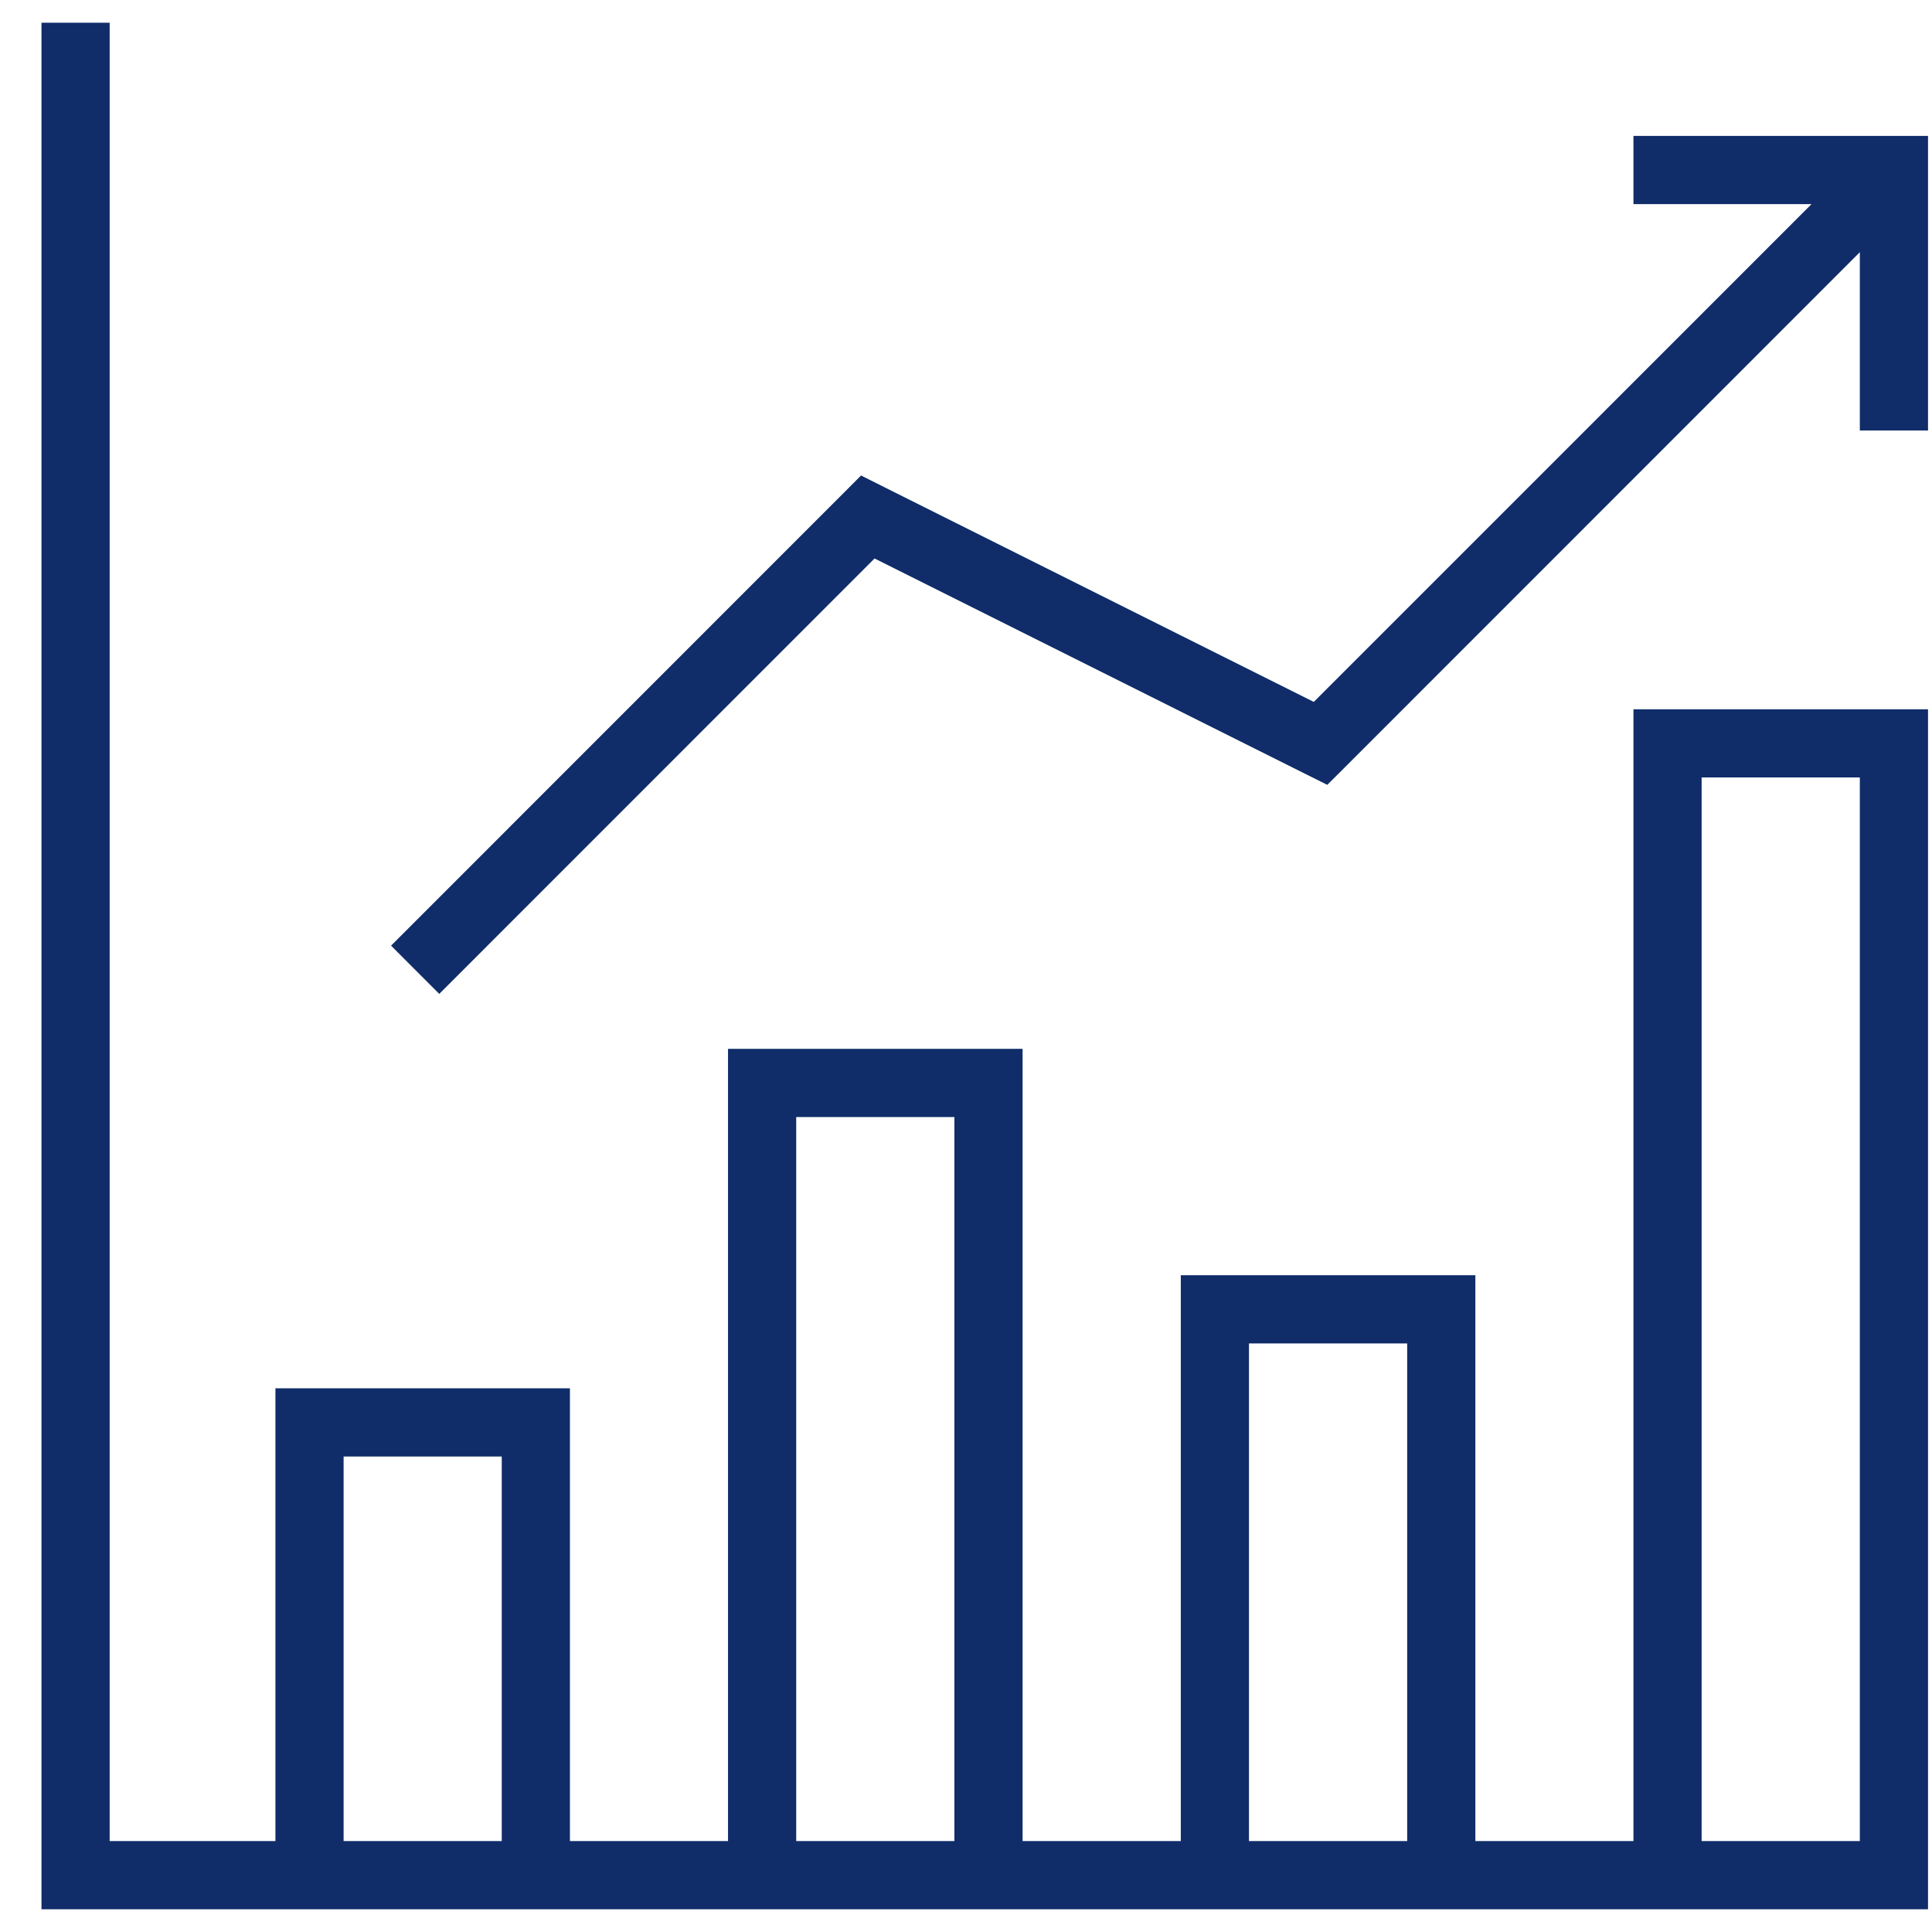 <?xml version="1.0" encoding="UTF-8"?> <svg xmlns="http://www.w3.org/2000/svg" width="34" height="34" viewBox="0 0 34 34" fill="none"><path id="Vector" d="M1.93 1V0.4H0.73V1H1.93ZM1.33 33H0.73V33.6H1.33V33ZM33.33 33L33.33 33.6H33.93L33.93 33H33.33ZM9.43 33V33.6H10.03V33H9.43ZM5.447 33H4.847V33.6H5.447V33ZM5.447 25.032V24.432H4.847V25.032H5.447ZM9.43 25.032H10.03V24.432H9.43V25.032ZM17.396 33V33.6H17.996V33H17.396ZM13.412 33H12.812V33.6H13.412V33ZM13.412 19.058V18.458H12.812V19.058H13.412ZM17.396 19.058H17.996V18.458H17.396V19.058ZM25.364 33V33.6H25.964V33H25.364ZM21.38 33H20.78V33.6H21.38V33ZM21.38 23.042V22.442H20.78V23.042H21.38ZM25.364 23.042H25.964V22.442H25.364V23.042ZM29.346 33H28.746V33.6L29.346 33.6L29.346 33ZM29.346 13.082V12.482H28.746V13.082H29.346ZM33.33 13.082L33.93 13.082V12.482H33.33V13.082ZM15.272 9.099L15.54 8.562L15.153 8.368L14.848 8.674L15.272 9.099ZM23.24 13.082L22.971 13.619L23.358 13.812L23.664 13.507L23.24 13.082ZM29.346 2.392H28.746V3.592H29.346V2.392ZM33.33 2.992H33.93V2.392H33.33V2.992ZM32.73 6.976V7.576H33.93V6.976H32.73ZM0.73 1V33H1.93V1H0.73ZM1.33 33.6H33.33V32.4H1.33V33.6ZM9.43 32.4H5.447V33.6H9.43V32.4ZM6.047 33V25.032H4.847V33H6.047ZM5.447 25.632H9.43V24.432H5.447V25.632ZM8.83 25.032V33H10.03V25.032H8.83ZM17.396 32.4H13.412V33.6H17.396V32.4ZM14.012 33V19.058H12.812V33H14.012ZM13.412 19.658H17.396V18.458H13.412V19.658ZM16.796 19.058V33H17.996V19.058H16.796ZM25.364 32.4H21.38V33.6H25.364V32.4ZM21.98 33V23.042H20.78V33H21.98ZM21.38 23.642H25.364V22.442H21.38V23.642ZM24.764 23.042V33H25.964V23.042H24.764ZM33.33 32.4L29.346 32.4L29.346 33.6L33.33 33.6L33.33 32.4ZM29.946 33V13.082H28.746V33H29.946ZM29.346 13.682H33.33V12.482H29.346V13.682ZM32.73 13.082L32.73 33H33.93L33.93 13.082L32.73 13.082ZM7.73 17.491L15.696 9.523L14.848 8.674L6.882 16.642L7.73 17.491ZM15.004 9.635L22.971 13.619L23.508 12.546L15.54 8.562L15.004 9.635ZM23.664 13.507L33.754 3.414L32.906 2.566L22.815 12.658L23.664 13.507ZM29.346 3.592H33.33V2.392H29.346V3.592ZM32.73 2.992V6.976H33.93V2.992H32.73Z" fill="#102D69"></path></svg> 
